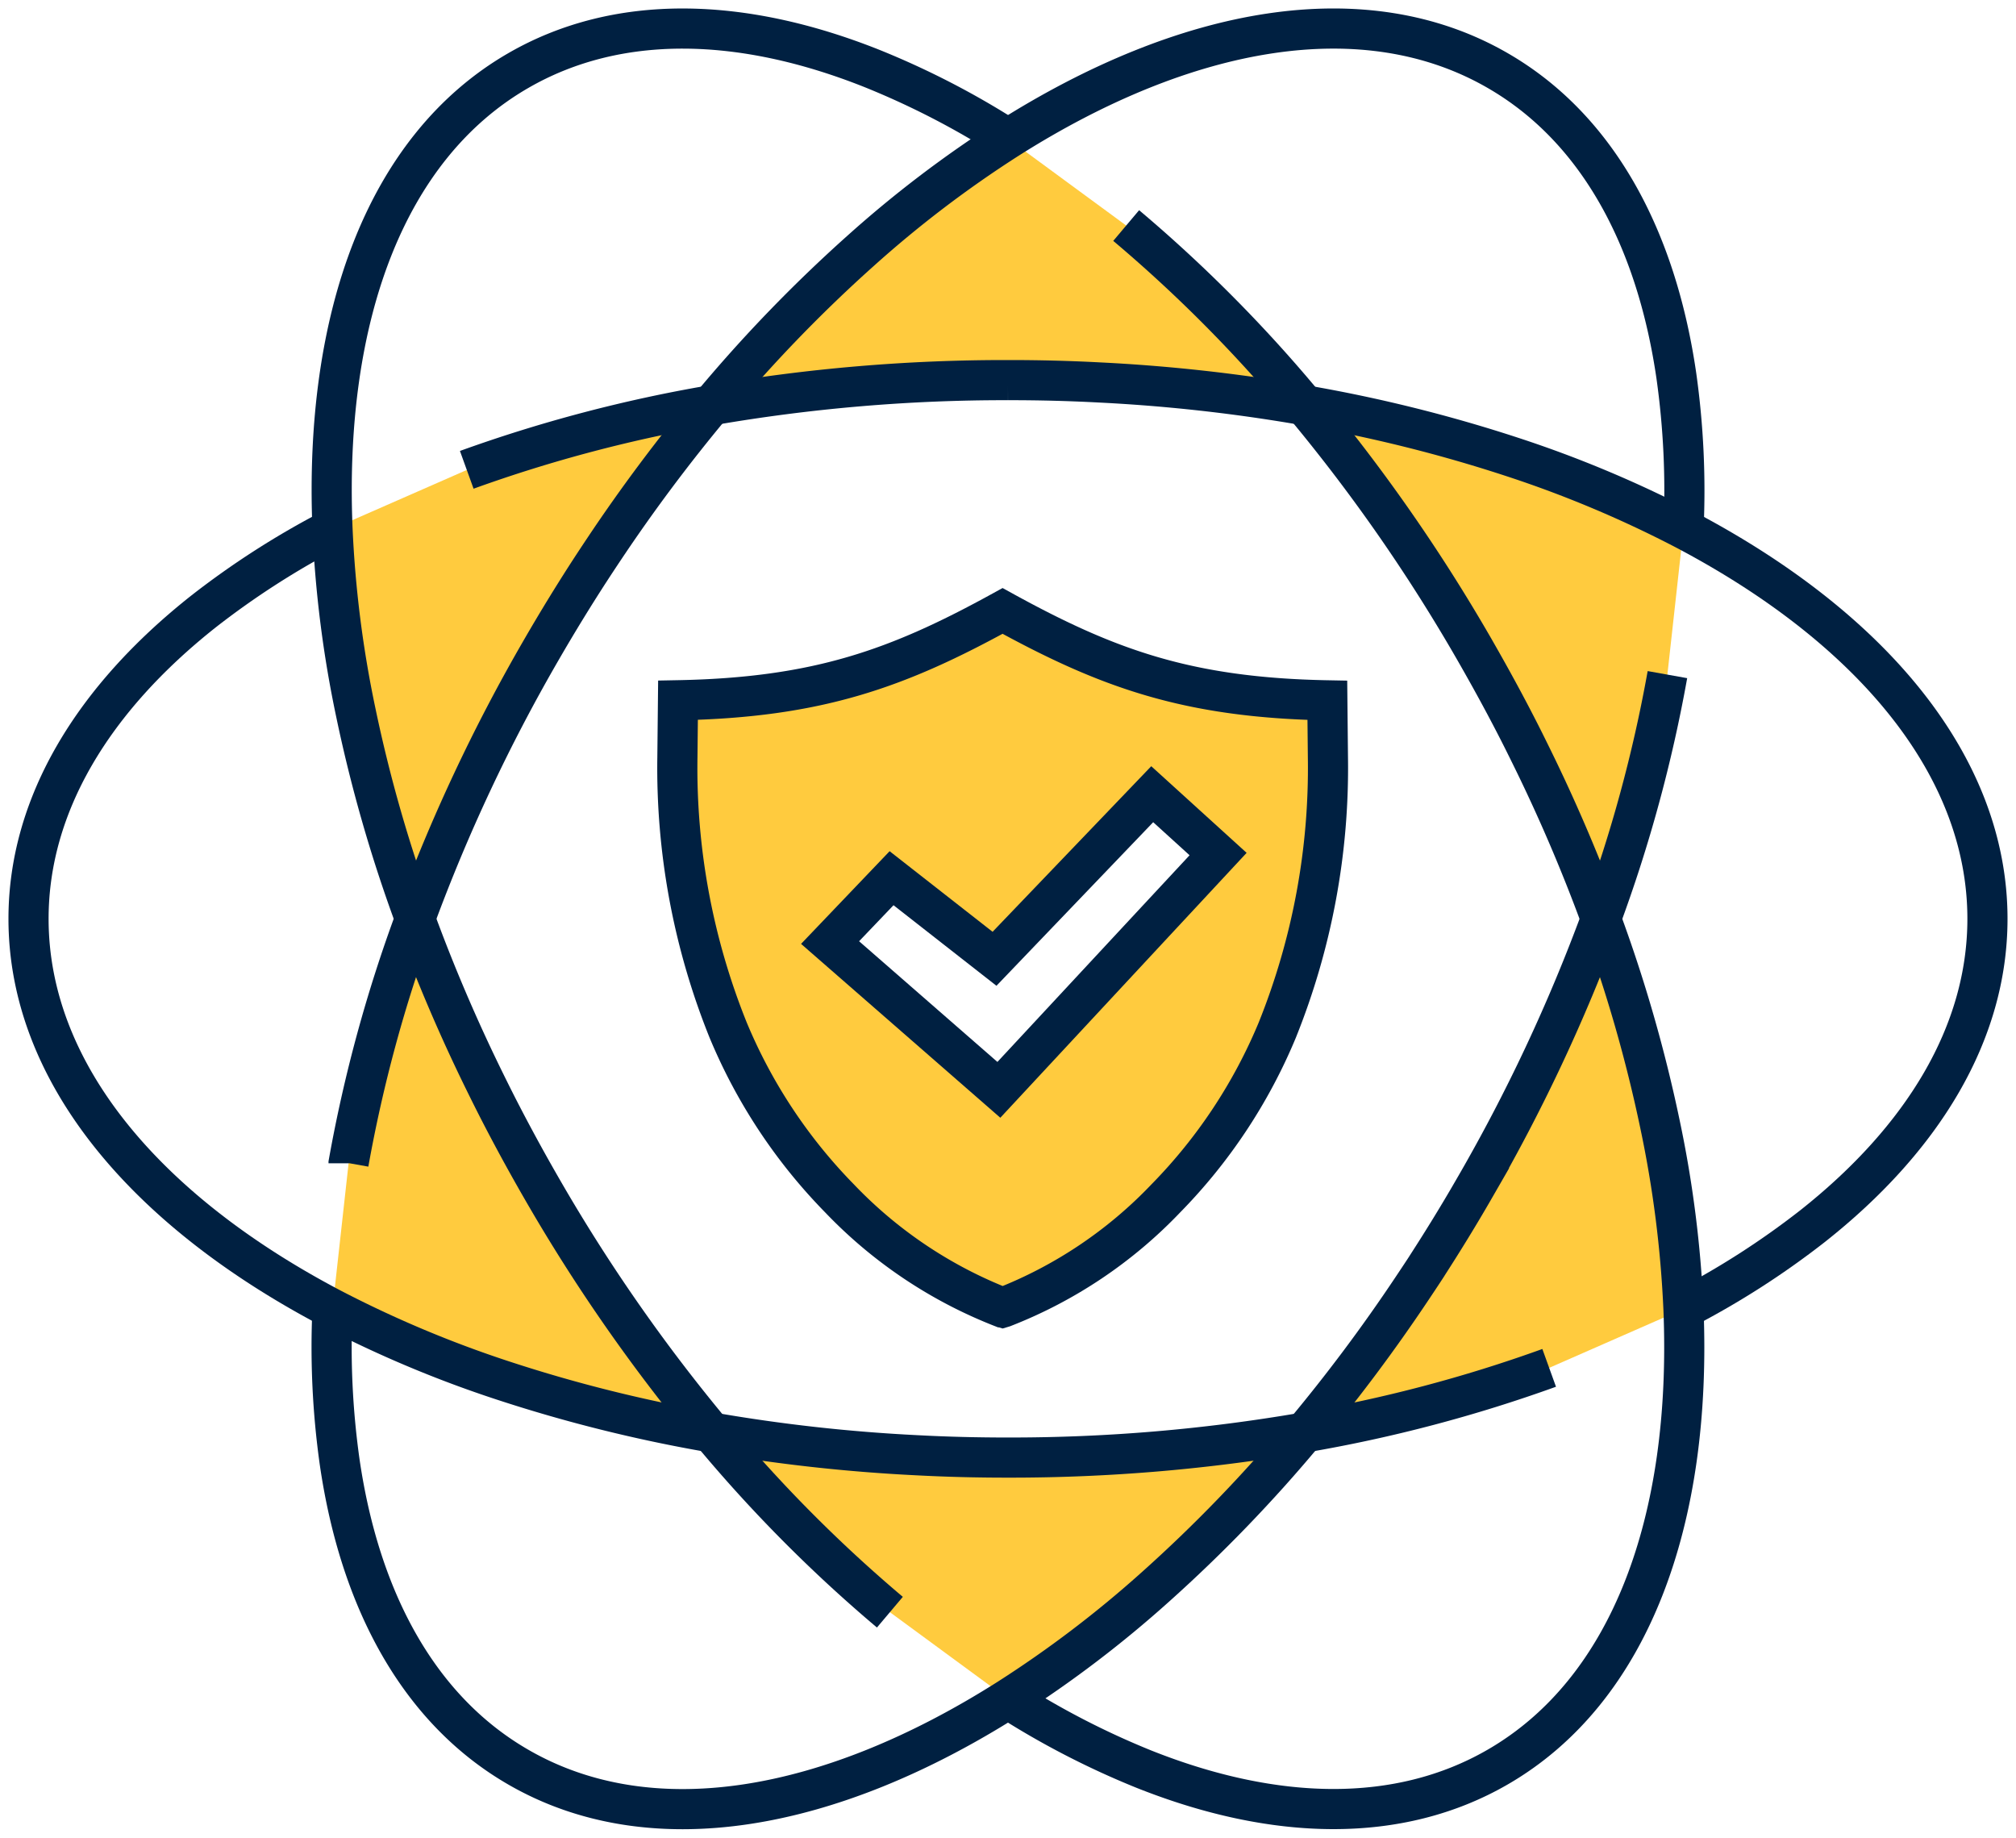 <svg xmlns="http://www.w3.org/2000/svg" xmlns:xlink="http://www.w3.org/1999/xlink" width="115.525" height="105.295" viewBox="0 0 115.525 105.295">
  <defs>
    <clipPath id="clip-path">
      <rect id="Rectangle_937" data-name="Rectangle 937" width="115.525" height="105.295" fill="none" stroke="#002041" stroke-width="1"/>
    </clipPath>
  </defs>
  <g id="Group_2823" data-name="Group 2823" transform="translate(0 0)">
    <g id="Group_1565" data-name="Group 1565" transform="translate(0 0)" clip-path="url(#clip-path)">
      <path id="Path_886" data-name="Path 886" d="M74.237,23.391l-.924,8.355a81.837,81.837,0,0,1-3.808,13.993,95.593,95.593,0,0,0-4.047-9.433c-.229-.467-.46-.934-.7-1.4v0q-1.179-2.3-2.5-4.595a99.264,99.264,0,0,0-9.739-13.993A84.186,84.186,0,0,1,64.438,19.28a65.659,65.659,0,0,1,9.8,4.111" transform="translate(22.235 6.907)" fill="#ffcb3e"/>
      <path id="Path_887" data-name="Path 887" d="M74.237,59.338l-7.693,3.375a82.051,82.051,0,0,1-14.024,3.7,96.517,96.517,0,0,0,6.146-8.221c.289-.433.578-.865.867-1.31l.006-.013c.934-1.445,1.845-2.929,2.72-4.449A99.089,99.089,0,0,0,69.506,36.99,83.269,83.269,0,0,1,72.9,48.79a64.8,64.8,0,0,1,1.339,10.549" transform="translate(22.235 15.66)" fill="#ffcb3e"/>
      <path id="Path_888" data-name="Path 888" d="M64.516,29.714l.034,3.268a40.211,40.211,0,0,1-2.9,15.622,30.412,30.412,0,0,1-6.391,9.649,25.815,25.815,0,0,1-9.3,6.239l-.047.014-.047-.014a25.9,25.9,0,0,1-9.3-6.239A30.473,30.473,0,0,1,30.178,48.6a40.17,40.17,0,0,1-2.905-15.629l.033-3.261c8.041-.151,12.638-1.836,18.6-5.117,5.968,3.281,10.566,4.966,18.6,5.117M54.535,42.526l3.721-4-3.778-3.432-9.037,9.43-5.9-4.617-3.523,3.687,9.672,8.439Z" transform="translate(11.547 10.413)" fill="#ffcb3e"/>
      <path id="Path_889" data-name="Path 889" d="M62.628,57.662A83.971,83.971,0,0,1,54.1,66.5a65.166,65.166,0,0,1-8.462,6.434l-6.771-4.973a82.234,82.234,0,0,1-10.221-10.3A96.775,96.775,0,0,0,40.4,58.969q2.583.135,5.232.134a98.97,98.97,0,0,0,16.992-1.44" transform="translate(12.127 24.412)" fill="#ffcb3e"/>
      <path id="Path_890" data-name="Path 890" d="M52.409,10.558a82.026,82.026,0,0,1,10.218,10.3,96.594,96.594,0,0,0-11.753-1.307q-2.59-.135-5.239-.134a98.957,98.957,0,0,0-16.992,1.44,83.545,83.545,0,0,1,8.53-8.839,65.165,65.165,0,0,1,8.462-6.434Z" transform="translate(12.127 2.364)" fill="#ffcb3e"/>
      <path id="Path_891" data-name="Path 891" d="M25.364,52.421A99.218,99.218,0,0,0,35.1,66.414a83.738,83.738,0,0,1-11.915-2.965h0a65.528,65.528,0,0,1-9.8-4.111l.924-8.348v-.01a81.791,81.791,0,0,1,3.809-13.99,95.254,95.254,0,0,0,4.047,9.433q.342.7.7,1.4v0q1.179,2.3,2.5,4.593" transform="translate(5.667 15.66)" fill="#ffcb3e"/>
      <path id="Path_892" data-name="Path 892" d="M35.1,16.315a96.818,96.818,0,0,0-6.146,8.221c-.288.433-.576.87-.863,1.31l-.007.01q-1.4,2.165-2.723,4.452a98.669,98.669,0,0,0-7.246,15.435,83,83,0,0,1-3.392-11.8v0a64.715,64.715,0,0,1-1.341-10.544l7.693-3.375a82.05,82.05,0,0,1,14.024-3.7" transform="translate(5.667 6.907)" fill="#ffcb3e"/>
      <path id="Path_893" data-name="Path 893" d="M90.53,29.811a47.221,47.221,0,0,0-.41-8.765C88.959,13.074,85.554,6.828,79.882,3.557,72.268-.843,62.053.981,51.82,7.463A65.069,65.069,0,0,0,43.358,13.9a83.545,83.545,0,0,0-8.53,8.839,96.516,96.516,0,0,0-6.146,8.221c-.289.433-.578.87-.863,1.31l-.007.01q-1.4,2.165-2.723,4.452a98.809,98.809,0,0,0-7.248,15.435,81.878,81.878,0,0,0-3.808,13.99v.01" transform="translate(5.942 0.486)" fill="none" stroke="#002041" stroke-miterlimit="10" stroke-width="2.3"/>
      <path id="Path_894" data-name="Path 894" d="M64.453,41.15a82.011,82.011,0,0,0,3.809-13.993" transform="translate(27.288 11.497)" fill="none" stroke="#002041" stroke-miterlimit="10" stroke-width="2.3"/>
      <path id="Path_895" data-name="Path 895" d="M13.4,59.338a47.221,47.221,0,0,0,.41,8.765c1.161,7.972,4.568,14.218,10.238,17.489,7.614,4.4,17.829,2.576,28.062-3.906a64.984,64.984,0,0,0,8.463-6.434A83.963,83.963,0,0,0,69.1,66.414a96.517,96.517,0,0,0,6.146-8.221c.289-.433.578-.865.867-1.31l.006-.013c.934-1.445,1.845-2.929,2.72-4.449A99.089,99.089,0,0,0,86.088,36.99" transform="translate(5.653 15.66)" fill="none" stroke="#002041" stroke-miterlimit="10" stroke-width="2.3"/>
      <path id="Path_896" data-name="Path 896" d="M88.517,68.52a47.307,47.307,0,0,0,7.392-4.741c6.32-4.995,10.025-11.062,10.025-17.611,0-8.792-6.687-16.727-17.416-22.348a65.659,65.659,0,0,0-9.8-4.111A83.992,83.992,0,0,0,66.8,16.743a96.312,96.312,0,0,0-11.753-1.307q-2.59-.137-5.239-.134a98.815,98.815,0,0,0-16.992,1.44,82.05,82.05,0,0,0-14.024,3.7" transform="translate(7.955 6.478)" fill="none" stroke="#002041" stroke-miterlimit="10" stroke-width="2.3"/>
      <path id="Path_897" data-name="Path 897" d="M18.565,21.286a47.543,47.543,0,0,0-7.389,4.738v0C4.854,31.022,1.149,37.09,1.149,43.634c0,8.8,6.687,16.732,17.416,22.353a65.569,65.569,0,0,0,9.8,4.111h0a84.124,84.124,0,0,0,11.915,2.965,96.525,96.525,0,0,0,11.76,1.307q2.583.137,5.232.134a98.957,98.957,0,0,0,16.992-1.44,82.051,82.051,0,0,0,14.024-3.7" transform="translate(0.486 9.011)" fill="none" stroke="#002041" stroke-miterlimit="10" stroke-width="2.3"/>
      <path id="Path_898" data-name="Path 898" d="M52.11,7.463a47.108,47.108,0,0,0-7.8-4.027C36.826.454,29.717.283,24.048,3.557,16.431,7.952,12.9,17.708,13.4,29.811a64.7,64.7,0,0,0,1.339,10.546v0a83.32,83.32,0,0,0,3.392,11.8A95.76,95.76,0,0,0,22.178,61.6q.344.7.7,1.4v0q1.179,2.3,2.5,4.593a99.081,99.081,0,0,0,9.739,13.995,82.049,82.049,0,0,0,10.223,10.3" transform="translate(5.654 0.486)" fill="none" stroke="#002041" stroke-miterlimit="10" stroke-width="2.3"/>
      <path id="Path_899" data-name="Path 899" d="M40.582,93.5a47.179,47.179,0,0,0,7.793,4.027h0c7.487,2.979,14.6,3.153,20.266-.121,7.615-4.4,11.144-14.151,10.647-26.254a64.8,64.8,0,0,0-1.339-10.549,83.153,83.153,0,0,0-3.392-11.8v0a95.574,95.574,0,0,0-4.045-9.433c-.229-.467-.461-.934-.7-1.4v0c-.784-1.534-1.623-3.066-2.5-4.593A99.094,99.094,0,0,0,57.574,19.38a81.857,81.857,0,0,0-10.22-10.3" transform="translate(17.181 3.843)" fill="none" stroke="#002041" stroke-miterlimit="10" stroke-width="2.3"/>
      <path id="Path_900" data-name="Path 900" d="M64.516,29.714l.033,3.268a40.211,40.211,0,0,1-2.9,15.622,30.412,30.412,0,0,1-6.391,9.649,25.813,25.813,0,0,1-9.3,6.239l-.047.014-.047-.014a25.947,25.947,0,0,1-9.3-6.239A30.473,30.473,0,0,1,30.177,48.6a40.17,40.17,0,0,1-2.905-15.629l.034-3.261c8.039-.151,12.637-1.838,18.6-5.118C51.878,27.877,56.475,29.564,64.516,29.714Z" transform="translate(11.546 10.413)" fill="none" stroke="#002041" stroke-miterlimit="10" stroke-width="2.3"/>
      <path id="Path_901" data-name="Path 901" d="M51.932,39.4,43.09,48.91l-9.672-8.439,3.523-3.687,5.9,4.617,9.037-9.43L55.653,35.4Z" transform="translate(14.149 13.535)" fill="none" stroke="#002041" stroke-miterlimit="10" stroke-width="2.3"/>
    </g>
  </g>
</svg>
